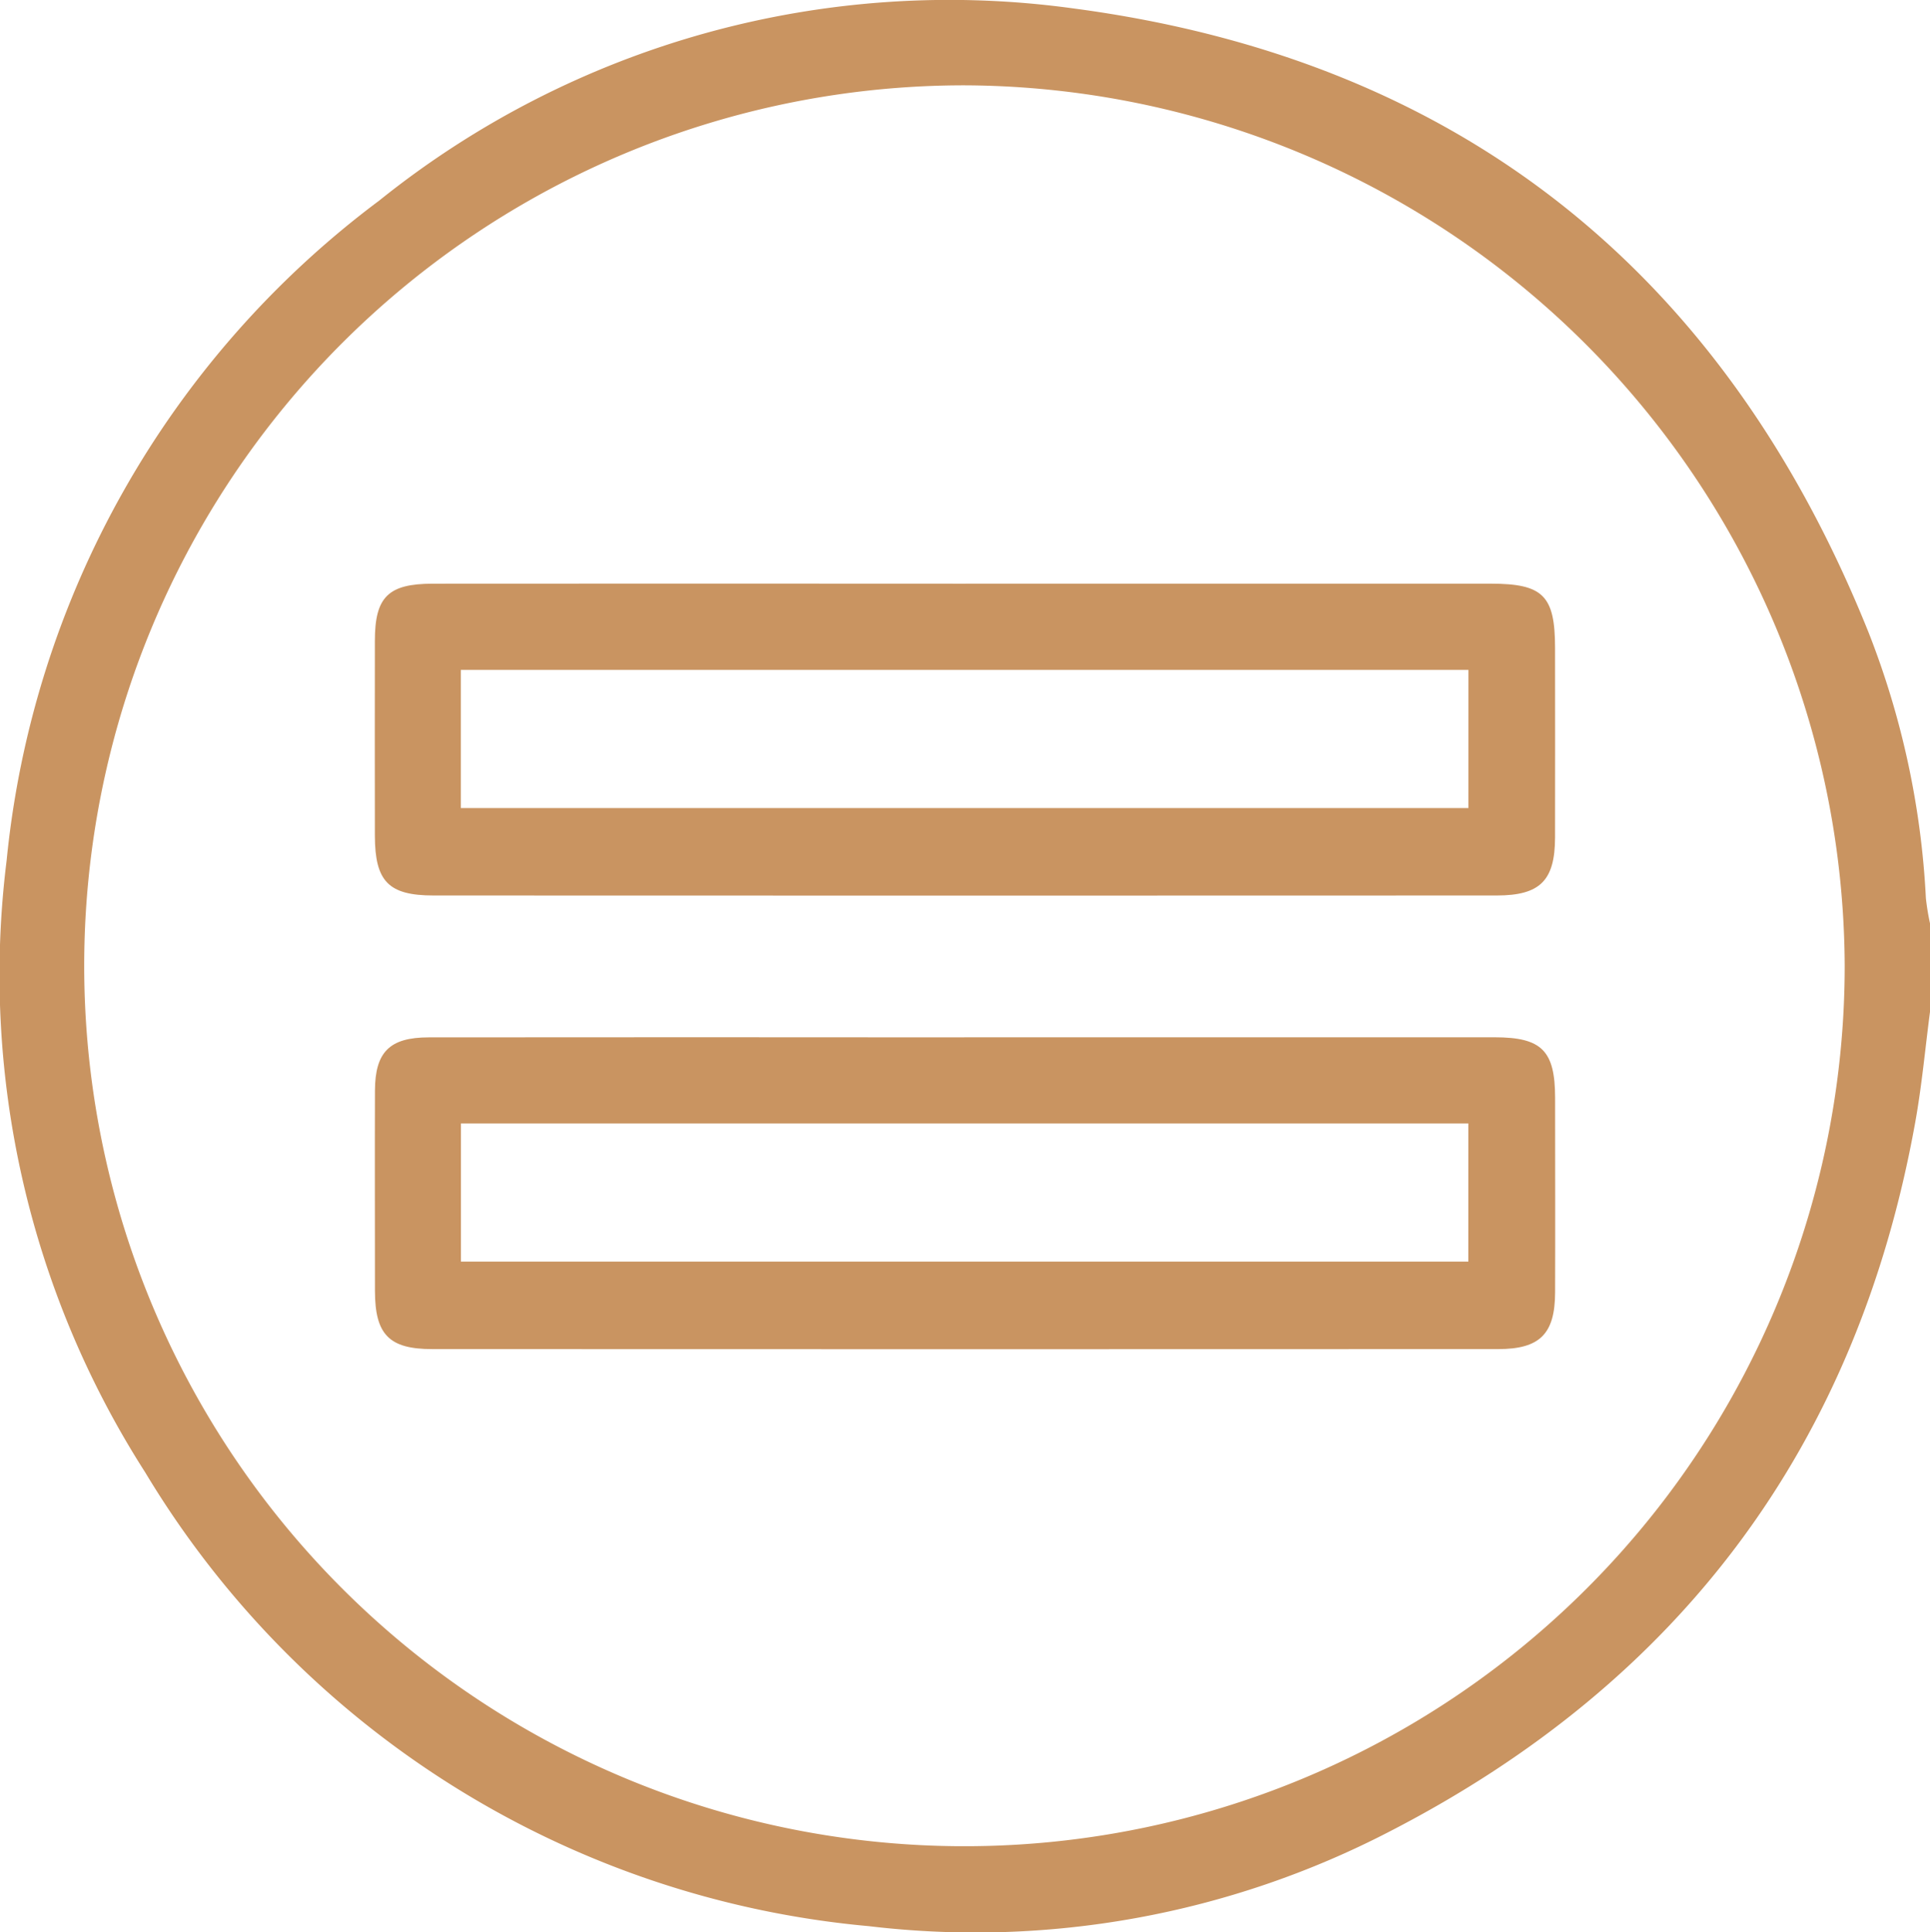 <svg id="Group_727" data-name="Group 727" xmlns="http://www.w3.org/2000/svg" xmlns:xlink="http://www.w3.org/1999/xlink" width="75.929" height="76" viewBox="0 0 75.929 76">
  <defs>
    <clipPath id="clip-path">
      <rect id="Rectangle_870" data-name="Rectangle 870" width="75.929" height="76" fill="#c99461"/>
    </clipPath>
  </defs>
  <g id="Group_726" data-name="Group 726" clip-path="url(#clip-path)">
    <path id="Path_417" data-name="Path 417" d="M75.929,39.8c-.19,1.447-.321,2.9-.58,4.339-2.286,12.7-9.221,21.991-20.656,27.886A35.408,35.408,0,0,1,34.18,75.76,37.125,37.125,0,0,1,5.709,57.906,36.278,36.278,0,0,1,.26,33.851,36.931,36.931,0,0,1,14.917,7.891,35.8,35.8,0,0,1,42.255.335c15.137,2.01,25.566,10.355,31.261,24.55a33.084,33.084,0,0,1,2.251,10.441,9.4,9.4,0,0,0,.162.991ZM37.946,3.356A34.63,34.63,0,1,0,72.573,37.988,34.772,34.772,0,0,0,37.946,3.356" transform="translate(0 0)" fill="#c99461"/>
    <path id="Path_418" data-name="Path 418" d="M95.082,198.935q10.433,0,20.866,0c1.848,0,2.374.525,2.377,2.367,0,2.559.009,5.118,0,7.677-.007,1.623-.6,2.219-2.239,2.22q-20.968.009-41.937,0c-1.7,0-2.25-.573-2.253-2.289,0-2.627-.009-5.254,0-7.881.006-1.518.58-2.09,2.116-2.091q10.535-.01,21.07,0m19.831,3.384H75.278v5.435h39.634Z" transform="translate(-57.145 -158.136)" fill="#c99461"/>
    <path id="Path_419" data-name="Path 419" d="M95.137,111.936q10.331,0,20.661,0c2.06,0,2.53.471,2.531,2.52,0,2.491.007,4.981,0,7.472-.006,1.683-.587,2.271-2.29,2.272q-20.917.009-41.834,0c-1.771,0-2.3-.556-2.306-2.34q-.006-3.838,0-7.677c0-1.724.523-2.244,2.271-2.246q10.484-.008,20.968,0m19.784,3.39H75.28v5.435h39.641Z" transform="translate(-57.151 -88.979)" fill="#c99461"/>
  </g>
</svg>
